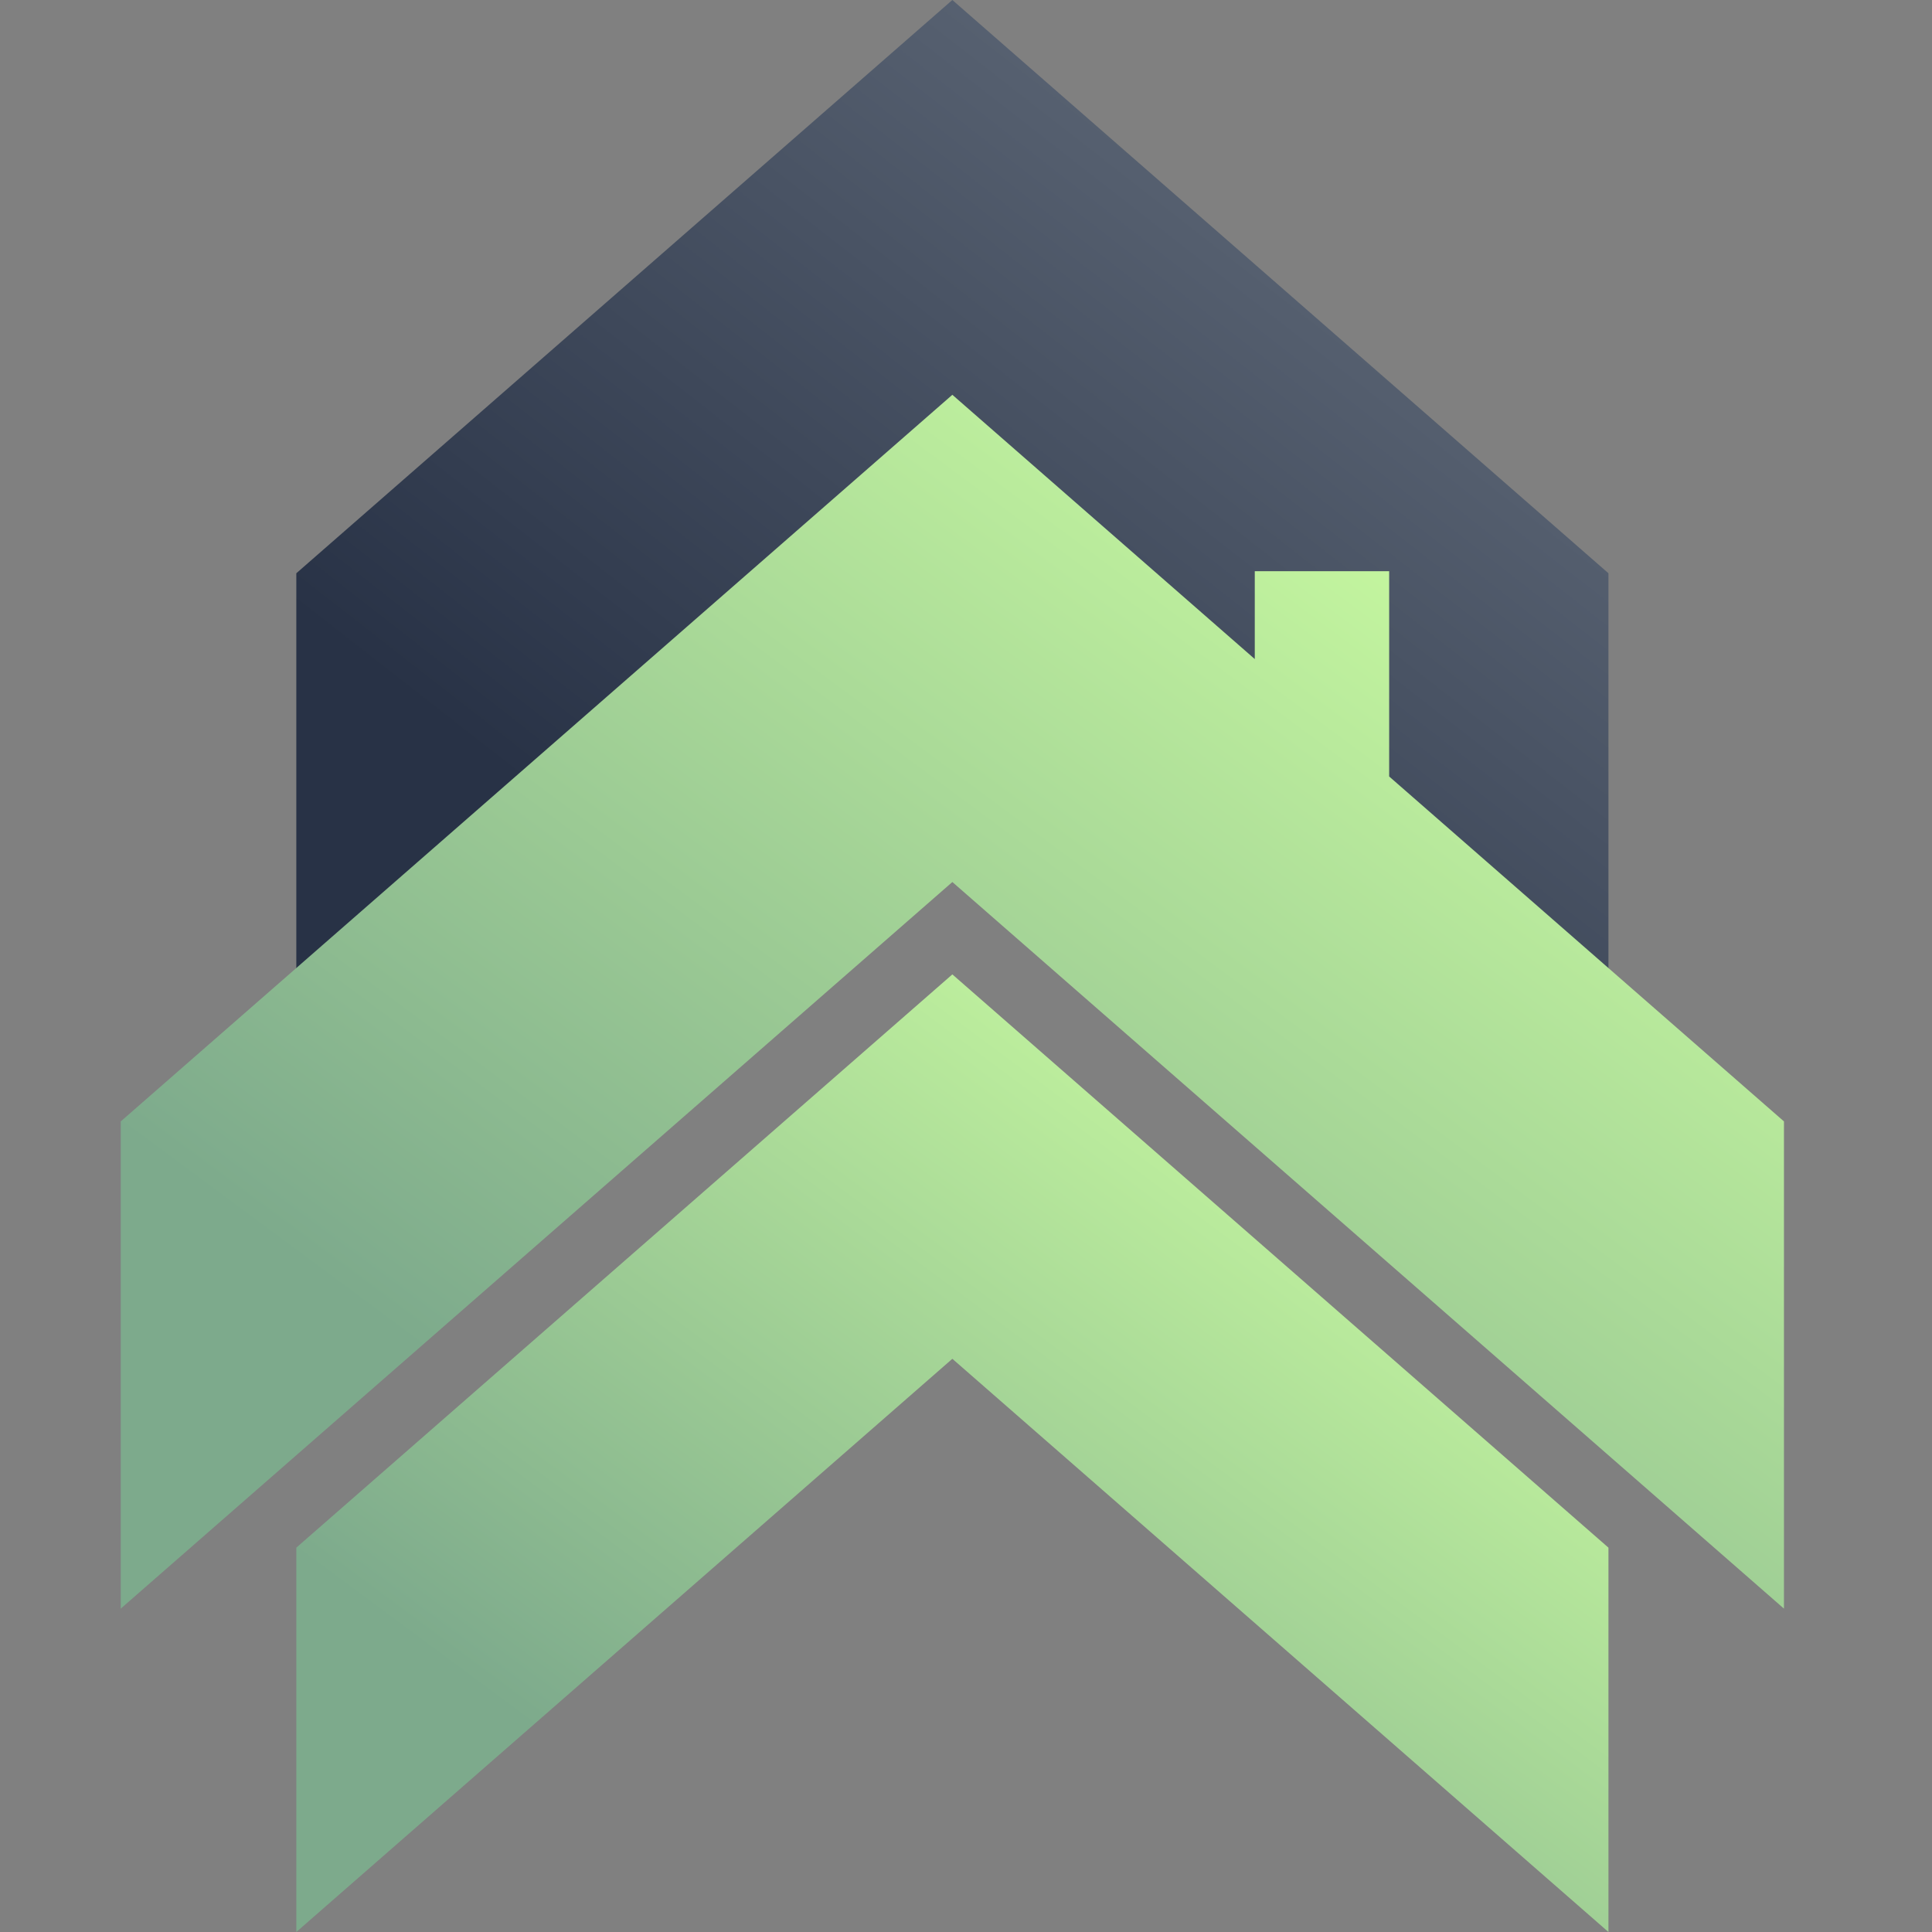 <?xml version="1.0" encoding="UTF-8"?> <svg xmlns="http://www.w3.org/2000/svg" width="32" height="32" viewBox="0 0 32 32" fill="none"><rect x="0" y="0" width="32" height="32" fill="#808080" stroke="none"/><path d="M15.774 16.139L4.908 25.634V32L15.774 22.506L26.641 32V25.634L15.774 16.139Z" fill="url(#paint0_linear_3050_265)"></path><path d="M15.774 0L4.908 9.495L4.908 16.696L15.774 7.201L26.641 16.696L26.641 9.495L15.774 0Z" fill="url(#paint1_linear_3050_265)"></path><path d="M2 18.574L15.774 6.539L20.783 10.916V9.461H23.009V12.861L29.548 18.574V26.644L15.774 14.609L2 26.644V18.574Z" fill="url(#paint2_linear_3050_265)"></path><defs><linearGradient id="paint0_linear_3050_265" x1="11.178" y1="30.391" x2="21.234" y2="16.829" gradientUnits="userSpaceOnUse"><stop stop-color="#7DAA8C"></stop><stop offset="1" stop-color="#C8FAA0"></stop></linearGradient><linearGradient id="paint1_linear_3050_265" x1="11.178" y1="15.002" x2="21.909" y2="1.253" gradientUnits="userSpaceOnUse"><stop stop-color="#283246"></stop><stop offset="1" stop-color="#5F6978"></stop></linearGradient><linearGradient id="paint2_linear_3050_265" x1="9.948" y1="24.604" x2="22.694" y2="7.414" gradientUnits="userSpaceOnUse"><stop stop-color="#7DAA8C"></stop><stop offset="1" stop-color="#C8FAA0"></stop></linearGradient></defs></svg> 
